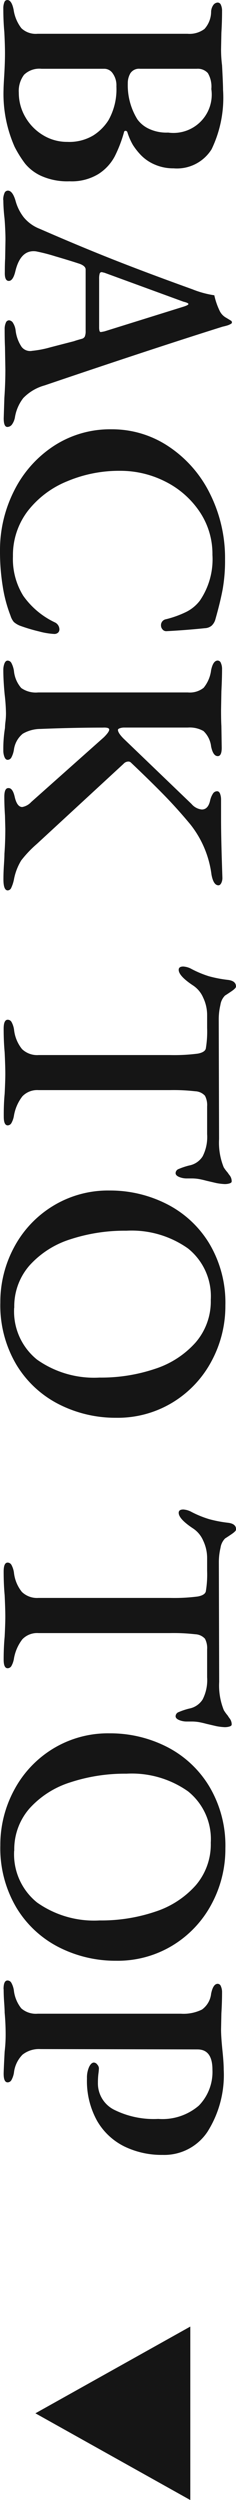 <svg xmlns="http://www.w3.org/2000/svg" width="8.532" height="90.29" viewBox="0 0 8.532 90.29">
  <g id="グループ_4352" data-name="グループ 4352" transform="translate(-16.61 -21.542)">
    <path id="パス_11931" data-name="パス 11931" d="M-38.646.06a.591.591,0,0,1-.228-.036.116.116,0,0,1-.084-.108q0-.156.348-.228a1.429,1.429,0,0,0,.672-.282.751.751,0,0,0,.2-.582V-6.6a.9.9,0,0,0-.174-.612.939.939,0,0,0-.606-.24.448.448,0,0,1-.264-.084.206.206,0,0,1-.084-.156.127.127,0,0,1,.084-.114.515.515,0,0,1,.228-.042q.372,0,.78.024l.6.012a4.639,4.639,0,0,0,.576-.036q.684-.036.888-.036a4.289,4.289,0,0,1,2.142.414,1.476,1.476,0,0,1,.69,1.374,1.672,1.672,0,0,1-.138.684,1.532,1.532,0,0,1-.342.5,2.382,2.382,0,0,1-.366.288,2.222,2.222,0,0,1-.462.2.073.073,0,0,0-.048.066.054.054,0,0,0,.048.054,4.776,4.776,0,0,1,.876.336,1.707,1.707,0,0,1,.636.588,1.852,1.852,0,0,1,.264,1.044A2.311,2.311,0,0,1-32.6-1.32a1.624,1.624,0,0,1-.45.594,4.054,4.054,0,0,1-.606.378,4.723,4.723,0,0,1-2.064.4q-.12,0-.5-.024Q-36.7,0-37.038,0q-.288,0-.768.024Q-38.19.06-38.646.06Zm2.7-4.5a2.341,2.341,0,0,0,1.3-.348,1.074,1.074,0,0,0,.324-.384A1.484,1.484,0,0,0-34.17-5.9a1.384,1.384,0,0,0-1.572-1.56.955.955,0,0,0-.576.126.487.487,0,0,0-.156.4v2.052a.37.37,0,0,0,.162.348A.7.7,0,0,0-35.946-4.44ZM-35.61-.5a1.732,1.732,0,0,0,.876-.234,1.812,1.812,0,0,0,.654-.636,1.658,1.658,0,0,0,.246-.882,1.685,1.685,0,0,0-.234-.942,1.775,1.775,0,0,0-.546-.546,2.272,2.272,0,0,0-1.224-.288.74.74,0,0,0-.468.132.37.37,0,0,0-.168.288V-1.32a.794.794,0,0,0,.216.63A.971.971,0,0,0-35.61-.5Zm3.876.564a.6.6,0,0,1-.24-.042.135.135,0,0,1-.1-.126q0-.168.36-.276a1.688,1.688,0,0,0,.606-.3,1.41,1.41,0,0,0,.414-.576q.624-1.428,1.11-2.658t1.074-2.862a3.479,3.479,0,0,0,.216-.792,2.515,2.515,0,0,0,.576-.2A.566.566,0,0,0-27.48-8q.09-.15.114-.186.072-.048.108.024a.6.6,0,0,1,.06.144q.024.084.036.144.72,2.292,1.884,5.736l.24.708a1.7,1.7,0,0,0,.456.768,1.537,1.537,0,0,0,.684.3.632.632,0,0,1,.27.108.211.211,0,0,1,.09.168q0,.132-.312.132l-.744-.024q-.516-.036-1.02-.036L-26.43,0q-.24.012-.636.012A.557.557,0,0,1-27.3-.03a.128.128,0,0,1-.09-.114.184.184,0,0,1,.1-.15.654.654,0,0,1,.258-.09,1.35,1.35,0,0,0,.6-.216.386.386,0,0,0,.144-.384,3.7,3.7,0,0,0-.126-.654q-.114-.438-.222-.858-.024-.06-.084-.276a.171.171,0,0,0-.084-.114.494.494,0,0,0-.2-.03h-2.22q-.12,0-.2.2-.12.36-.276.894a6.6,6.6,0,0,0-.18.7q-.072.552.708.744.36.084.36.24t-.324.144q-.3,0-.48-.012l-.684-.012q-.18,0-.42.012t-.36.024A6.086,6.086,0,0,1-31.734.06Zm4.6-3.468a.5.5,0,0,0,.12-.012q.048-.012.048-.048,0-.012-.024-.132l-.888-2.844q-.06-.192-.1-.192t-.084.18L-29.106-3.6l-.024.1a.075.075,0,0,0,.06.078.671.671,0,0,0,.18.018ZM-19.062.18a4.743,4.743,0,0,1-2.172-.51,4.131,4.131,0,0,1-1.614-1.428,3.715,3.715,0,0,1-.606-2.094,3.671,3.671,0,0,1,.624-2.07,4.351,4.351,0,0,1,1.7-1.488,5.19,5.19,0,0,1,2.376-.546,5.962,5.962,0,0,1,1.068.084q.456.084,1.092.264a.493.493,0,0,1,.234.138.414.414,0,0,1,.09.246q.072.7.108,1.392a.17.17,0,0,1-.066.138.215.215,0,0,1-.138.054.217.217,0,0,1-.228-.18,3.642,3.642,0,0,0-.27-.744,1.419,1.419,0,0,0-.4-.48A2.648,2.648,0,0,0-18.918-7.5a2.725,2.725,0,0,0-1.566.468A3.235,3.235,0,0,0-21.564-5.8a3.58,3.58,0,0,0-.39,1.644,4.82,4.82,0,0,0,.378,1.908A3.434,3.434,0,0,0-20.5-.822a2.63,2.63,0,0,0,1.638.534A2.52,2.52,0,0,0-17.442-.66a2.931,2.931,0,0,0,.96-1.14.285.285,0,0,1,.252-.168.163.163,0,0,1,.12.048.2.2,0,0,1,.048.144,2.615,2.615,0,0,1-.09.54,6.206,6.206,0,0,1-.21.7.786.786,0,0,1-.132.216.644.644,0,0,1-.228.12,5.021,5.021,0,0,1-1.062.282A7.838,7.838,0,0,1-19.062.18Zm4.308-.12A.646.646,0,0,1-15,.018q-.1-.042-.1-.114a.159.159,0,0,1,.09-.138.894.894,0,0,1,.282-.09,1.1,1.1,0,0,0,.618-.264A.912.912,0,0,0-13.95-1.2V-6.612a.8.8,0,0,0-.168-.57,1.248,1.248,0,0,0-.636-.27q-.348-.072-.348-.24a.128.128,0,0,1,.09-.114.523.523,0,0,1,.222-.042q.324,0,.8.024l.672.012q.384,0,.576-.012l.792-.012q.3,0,.3.144,0,.168-.348.24a.914.914,0,0,0-.558.276,1,1,0,0,0-.126.564V-4.3a.453.453,0,0,0,.024.144q.024.072.06.072.108,0,.312-.2l2.364-2.46a.565.565,0,0,0,.2-.372q0-.228-.324-.3a.762.762,0,0,1-.258-.108.177.177,0,0,1-.078-.144q0-.072.09-.108a.6.6,0,0,1,.222-.036h.708q.5,0,1.344-.024l.756-.024a.415.415,0,0,1,.2.042q.078.042.078.1,0,.18-.384.252A3.657,3.657,0,0,0-9.186-6.7q-.564.468-1.056.948t-1.176,1.2a.13.13,0,0,0-.036.1.242.242,0,0,0,.084.168l2.892,3.132a4.107,4.107,0,0,0,.594.564,2.031,2.031,0,0,0,.69.264,1.321,1.321,0,0,1,.306.1A.146.146,0,0,1-6.8-.1q0,.156-.4.156-.252,0-.522-.018t-.4-.018Q-8.55-.012-9.03-.012L-9.5,0q-.36.024-.684.024t-.312-.156q0-.144.3-.216.384-.084.384-.276a.578.578,0,0,0-.18-.324l-2.34-2.628q-.192-.192-.276-.192t-.072.228q0,1.068.048,2.256a1.28,1.28,0,0,0,.174.642.9.9,0,0,0,.57.318.894.894,0,0,1,.282.09.159.159,0,0,1,.09.138q0,.072-.1.114a.636.636,0,0,1-.252.042,4.646,4.646,0,0,1-.8-.06A2.1,2.1,0,0,1-12.9-.018a2.467,2.467,0,0,0-.294-.018,6.549,6.549,0,0,0-.684.048Q-14.382.06-14.754.06ZM-1.806.048Q-2.13.048-2.13-.1a.16.16,0,0,1,.084-.138.816.816,0,0,1,.276-.09,1.343,1.343,0,0,0,.7-.288.787.787,0,0,0,.216-.6V-5.964A6.654,6.654,0,0,0-.906-6.972q-.048-.252-.18-.288a3.7,3.7,0,0,0-.744-.048H-2.3a1.464,1.464,0,0,0-.63.144,1,1,0,0,0-.45.384q-.336.5-.552.5-.12,0-.12-.168a.728.728,0,0,1,.072-.264A3.7,3.7,0,0,0-3.7-7.374a4.513,4.513,0,0,0,.132-.69q.036-.288.24-.288.06,0,.174.168t.15.228a.6.6,0,0,0,.342.168,2.246,2.246,0,0,0,.51.06L2.178-7.74A2.376,2.376,0,0,0,3.2-7.908a1.43,1.43,0,0,0,.192-.144A1.185,1.185,0,0,0,3.5-8.13a.346.346,0,0,1,.21-.066q.048,0,.072.078a.59.59,0,0,1,.024.174,2.169,2.169,0,0,1-.036.3l-.084.36q-.036.132-.06.258a1.513,1.513,0,0,0-.024.282v.168a.709.709,0,0,1-.054.282q-.054.126-.138.126a.166.166,0,0,1-.15-.114,2.529,2.529,0,0,1-.126-.378.735.735,0,0,0-.33-.486,1.536,1.536,0,0,0-.8-.162H1a.725.725,0,0,0-.384.078.5.5,0,0,0-.162.354,6.856,6.856,0,0,0-.042.912v4.752A.739.739,0,0,0,.636-.63a1.577,1.577,0,0,0,.7.306.8.8,0,0,1,.264.09A.16.16,0,0,1,1.686-.1q0,.144-.312.144Q.93.048.546.012q-.48-.024-.72-.024-.276,0-.78.024Q-1.35.048-1.806.048Zm9.888.12a4.168,4.168,0,0,1-2-.5A3.874,3.874,0,0,1,4.6-1.728,3.814,3.814,0,0,1,4.038-3.78a4.505,4.505,0,0,1,.486-2.064A3.808,3.808,0,0,1,5.952-7.386,4.173,4.173,0,0,1,8.19-7.968a4.192,4.192,0,0,1,2.01.5,3.874,3.874,0,0,1,1.488,1.4,3.814,3.814,0,0,1,.558,2.052,4.505,4.505,0,0,1-.486,2.064A3.808,3.808,0,0,1,10.332-.414,4.2,4.2,0,0,1,8.082.168Zm.192-.5a2.235,2.235,0,0,0,1.872-.828,3.569,3.569,0,0,0,.648-2.256,6.09,6.09,0,0,0-.318-2.016,3.333,3.333,0,0,0-.948-1.458A2.272,2.272,0,0,0,7.986-7.44a2.212,2.212,0,0,0-1.854.822A3.524,3.524,0,0,0,5.49-4.392,6.306,6.306,0,0,0,5.8-2.364,3.328,3.328,0,0,0,6.744-.888,2.241,2.241,0,0,0,8.274-.336ZM17.8.048q-.324,0-.324-.144a.16.16,0,0,1,.084-.138.816.816,0,0,1,.276-.09,1.343,1.343,0,0,0,.7-.288.787.787,0,0,0,.216-.6V-5.964A6.654,6.654,0,0,0,18.7-6.972q-.048-.252-.18-.288a3.7,3.7,0,0,0-.744-.048H17.31a1.464,1.464,0,0,0-.63.144,1,1,0,0,0-.45.384q-.336.5-.552.5-.12,0-.12-.168a.728.728,0,0,1,.072-.264,3.7,3.7,0,0,0,.276-.666,4.512,4.512,0,0,0,.132-.69q.036-.288.24-.288.06,0,.174.168t.15.228a.6.6,0,0,0,.342.168,2.246,2.246,0,0,0,.51.06l4.332-.012a2.376,2.376,0,0,0,1.02-.168A1.43,1.43,0,0,0,23-8.052a1.185,1.185,0,0,0,.114-.078.346.346,0,0,1,.21-.066q.048,0,.072.078a.59.59,0,0,1,.024.174,2.169,2.169,0,0,1-.036.3l-.084.36q-.036.132-.06.258a1.513,1.513,0,0,0-.024.282v.168a.709.709,0,0,1-.054.282q-.054.126-.138.126a.166.166,0,0,1-.15-.114,2.529,2.529,0,0,1-.126-.378.735.735,0,0,0-.33-.486,1.536,1.536,0,0,0-.8-.162H20.61a.725.725,0,0,0-.384.078.5.5,0,0,0-.162.354,6.856,6.856,0,0,0-.042.912v4.752a.739.739,0,0,0,.222.582,1.577,1.577,0,0,0,.7.306.8.8,0,0,1,.264.09.16.16,0,0,1,.084.138q0,.144-.312.144-.444,0-.828-.036-.48-.024-.72-.024-.276,0-.78.024Q18.258.048,17.8.048Zm9.888.12a4.168,4.168,0,0,1-2-.5,3.874,3.874,0,0,1-1.488-1.4,3.814,3.814,0,0,1-.558-2.052,4.505,4.505,0,0,1,.486-2.064A3.808,3.808,0,0,1,25.56-7.386,4.173,4.173,0,0,1,27.8-7.968a4.192,4.192,0,0,1,2.01.5,3.874,3.874,0,0,1,1.488,1.4,3.814,3.814,0,0,1,.558,2.052,4.505,4.505,0,0,1-.486,2.064A3.808,3.808,0,0,1,29.94-.414,4.2,4.2,0,0,1,27.69.168Zm.192-.5a2.235,2.235,0,0,0,1.872-.828A3.569,3.569,0,0,0,30.4-3.42a6.09,6.09,0,0,0-.318-2.016,3.333,3.333,0,0,0-.948-1.458,2.272,2.272,0,0,0-1.542-.546,2.212,2.212,0,0,0-1.854.822A3.524,3.524,0,0,0,25.1-4.392a6.306,6.306,0,0,0,.312,2.028,3.328,3.328,0,0,0,.942,1.476A2.241,2.241,0,0,0,27.882-.336Zm5,.384q-.312,0-.312-.144a.16.16,0,0,1,.084-.138.8.8,0,0,1,.264-.09,1.275,1.275,0,0,0,.66-.27.8.8,0,0,0,.192-.594V-6.36a1.5,1.5,0,0,0-.15-.762.812.812,0,0,0-.57-.33q-.36-.072-.36-.24a.128.128,0,0,1,.09-.114.523.523,0,0,1,.222-.042q.348,0,.756.024l.588.012q.252,0,.732-.048.456-.048.708-.048a3.837,3.837,0,0,1,2.25.588,1.875,1.875,0,0,1,.834,1.62,3.081,3.081,0,0,1-.306,1.386,2.328,2.328,0,0,1-.924.984,2.958,2.958,0,0,1-1.53.366.948.948,0,0,1-.42-.078q-.156-.078-.156-.174a.164.164,0,0,1,.072-.12.215.215,0,0,1,.132-.06,1.9,1.9,0,0,1,.2.018,2.631,2.631,0,0,0,.324.018,1.065,1.065,0,0,0,.972-.576,3.208,3.208,0,0,0,.336-1.608,2.017,2.017,0,0,0-.48-1.464A1.743,1.743,0,0,0,35.79-7.5q-.732,0-.732.54l-.012,5.676a.958.958,0,0,0,.2.648,1.1,1.1,0,0,0,.654.312.8.8,0,0,1,.264.09.16.16,0,0,1,.084.138q0,.144-.312.144-.12,0-.8-.036a5.133,5.133,0,0,0-.612-.036q-.408,0-.792.036-.12,0-.372.018T32.886.048Z" transform="translate(16.79 60.5) rotate(90)" fill="#151515"/>
    <path id="パス_11932" data-name="パス 11932" d="M3.9-4.2l-5.6-3.133v6.266Z" transform="translate(21.79 104.5) rotate(180)" fill="#151515"/>
  </g>
</svg>
